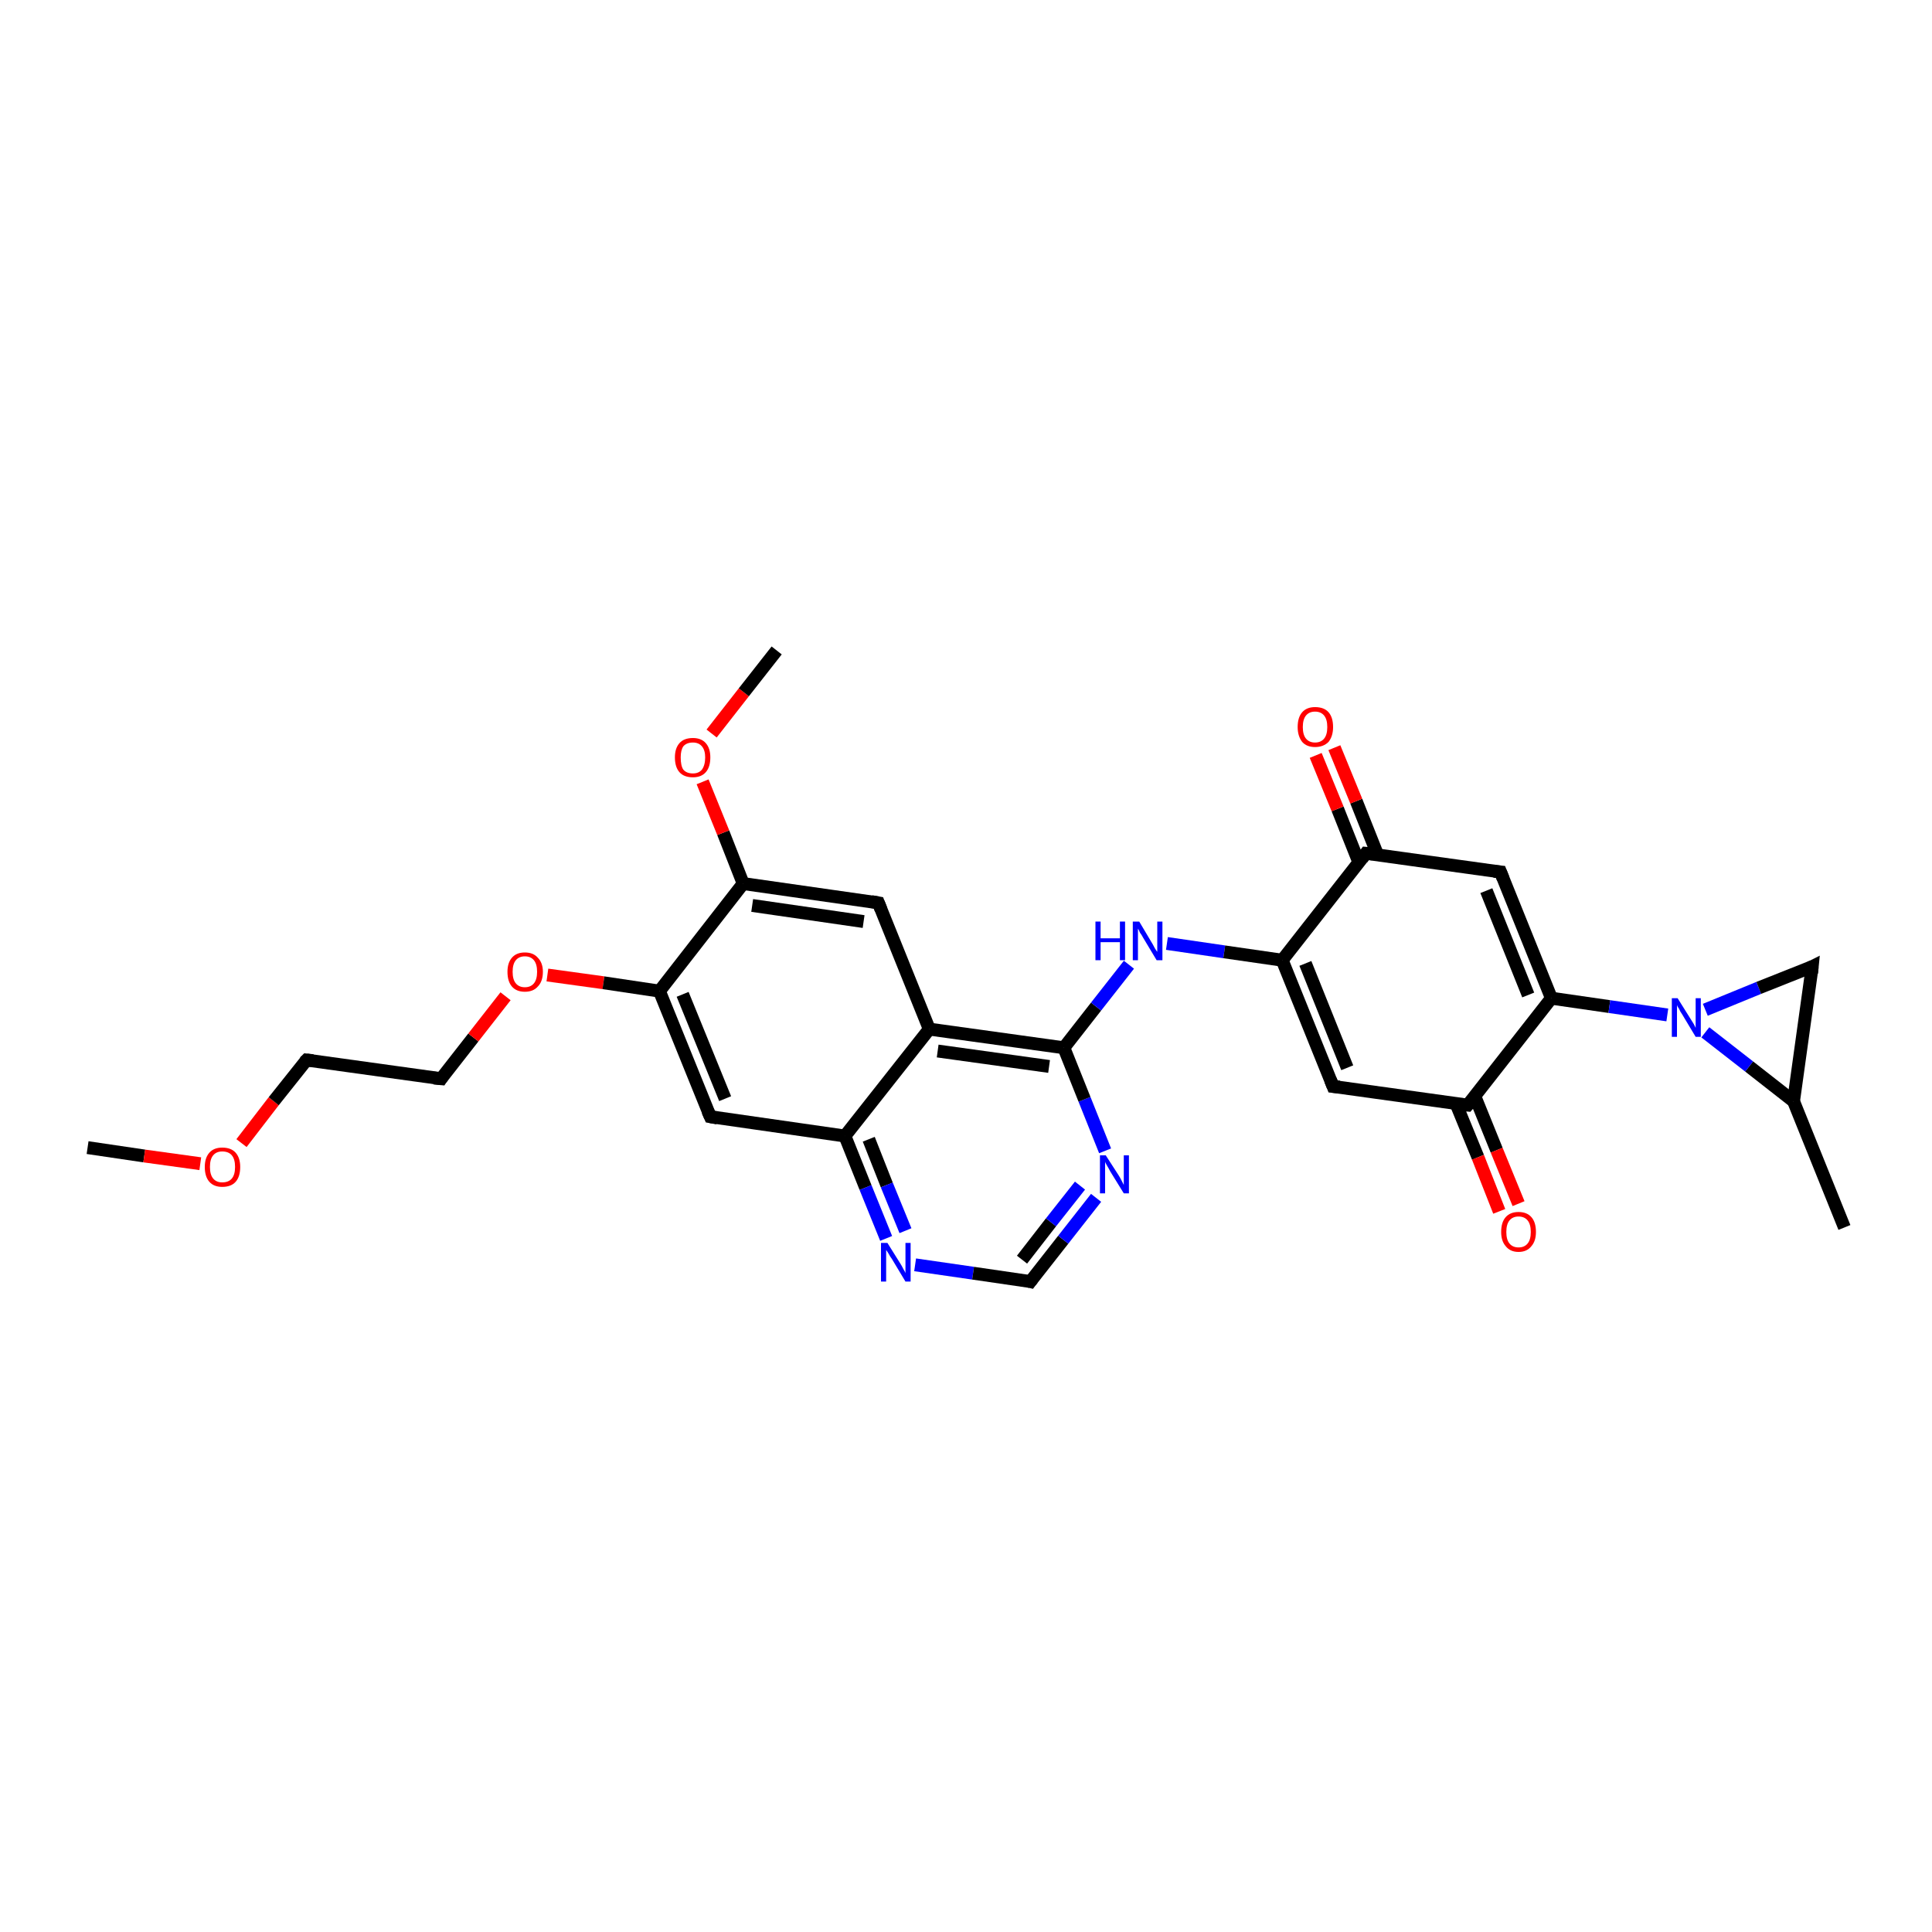 <?xml version='1.0' encoding='iso-8859-1'?>
<svg version='1.1' baseProfile='full'
              xmlns='http://www.w3.org/2000/svg'
                      xmlns:rdkit='http://www.rdkit.org/xml'
                      xmlns:xlink='http://www.w3.org/1999/xlink'
                  xml:space='preserve'
width='300px' height='300px' viewBox='0 0 300 300'>
<!-- END OF HEADER -->
<rect style='opacity:1.0;fill:#FFFFFF;stroke:none' width='300.0' height='300.0' x='0.0' y='0.0'> </rect>
<path class='bond-0 atom-0 atom-1' d='M 13.6,178.2 L 22.4,179.5' style='fill:none;fill-rule:evenodd;stroke:#000000;stroke-width:2.0px;stroke-linecap:butt;stroke-linejoin:miter;stroke-opacity:1' />
<path class='bond-0 atom-0 atom-1' d='M 22.4,179.5 L 31.1,180.7' style='fill:none;fill-rule:evenodd;stroke:#FF0000;stroke-width:2.0px;stroke-linecap:butt;stroke-linejoin:miter;stroke-opacity:1' />
<path class='bond-1 atom-1 atom-2' d='M 37.5,177.5 L 42.5,171.0' style='fill:none;fill-rule:evenodd;stroke:#FF0000;stroke-width:2.0px;stroke-linecap:butt;stroke-linejoin:miter;stroke-opacity:1' />
<path class='bond-1 atom-1 atom-2' d='M 42.5,171.0 L 47.6,164.6' style='fill:none;fill-rule:evenodd;stroke:#000000;stroke-width:2.0px;stroke-linecap:butt;stroke-linejoin:miter;stroke-opacity:1' />
<path class='bond-2 atom-2 atom-3' d='M 47.6,164.6 L 68.5,167.5' style='fill:none;fill-rule:evenodd;stroke:#000000;stroke-width:2.0px;stroke-linecap:butt;stroke-linejoin:miter;stroke-opacity:1' />
<path class='bond-3 atom-3 atom-4' d='M 68.5,167.5 L 73.5,161.1' style='fill:none;fill-rule:evenodd;stroke:#000000;stroke-width:2.0px;stroke-linecap:butt;stroke-linejoin:miter;stroke-opacity:1' />
<path class='bond-3 atom-3 atom-4' d='M 73.5,161.1 L 78.5,154.7' style='fill:none;fill-rule:evenodd;stroke:#FF0000;stroke-width:2.0px;stroke-linecap:butt;stroke-linejoin:miter;stroke-opacity:1' />
<path class='bond-4 atom-4 atom-5' d='M 85.0,151.4 L 93.7,152.6' style='fill:none;fill-rule:evenodd;stroke:#FF0000;stroke-width:2.0px;stroke-linecap:butt;stroke-linejoin:miter;stroke-opacity:1' />
<path class='bond-4 atom-4 atom-5' d='M 93.7,152.6 L 102.4,153.9' style='fill:none;fill-rule:evenodd;stroke:#000000;stroke-width:2.0px;stroke-linecap:butt;stroke-linejoin:miter;stroke-opacity:1' />
<path class='bond-5 atom-5 atom-6' d='M 102.4,153.9 L 110.3,173.4' style='fill:none;fill-rule:evenodd;stroke:#000000;stroke-width:2.0px;stroke-linecap:butt;stroke-linejoin:miter;stroke-opacity:1' />
<path class='bond-5 atom-5 atom-6' d='M 106.0,154.4 L 112.6,170.6' style='fill:none;fill-rule:evenodd;stroke:#000000;stroke-width:2.0px;stroke-linecap:butt;stroke-linejoin:miter;stroke-opacity:1' />
<path class='bond-6 atom-6 atom-7' d='M 110.3,173.4 L 131.2,176.4' style='fill:none;fill-rule:evenodd;stroke:#000000;stroke-width:2.0px;stroke-linecap:butt;stroke-linejoin:miter;stroke-opacity:1' />
<path class='bond-7 atom-7 atom-8' d='M 131.2,176.4 L 134.4,184.4' style='fill:none;fill-rule:evenodd;stroke:#000000;stroke-width:2.0px;stroke-linecap:butt;stroke-linejoin:miter;stroke-opacity:1' />
<path class='bond-7 atom-7 atom-8' d='M 134.4,184.4 L 137.6,192.3' style='fill:none;fill-rule:evenodd;stroke:#0000FF;stroke-width:2.0px;stroke-linecap:butt;stroke-linejoin:miter;stroke-opacity:1' />
<path class='bond-7 atom-7 atom-8' d='M 134.9,176.9 L 137.7,184.0' style='fill:none;fill-rule:evenodd;stroke:#000000;stroke-width:2.0px;stroke-linecap:butt;stroke-linejoin:miter;stroke-opacity:1' />
<path class='bond-7 atom-7 atom-8' d='M 137.7,184.0 L 140.6,191.1' style='fill:none;fill-rule:evenodd;stroke:#0000FF;stroke-width:2.0px;stroke-linecap:butt;stroke-linejoin:miter;stroke-opacity:1' />
<path class='bond-8 atom-8 atom-9' d='M 142.1,196.4 L 151.1,197.7' style='fill:none;fill-rule:evenodd;stroke:#0000FF;stroke-width:2.0px;stroke-linecap:butt;stroke-linejoin:miter;stroke-opacity:1' />
<path class='bond-8 atom-8 atom-9' d='M 151.1,197.7 L 160.0,199.0' style='fill:none;fill-rule:evenodd;stroke:#000000;stroke-width:2.0px;stroke-linecap:butt;stroke-linejoin:miter;stroke-opacity:1' />
<path class='bond-9 atom-9 atom-10' d='M 160.0,199.0 L 165.1,192.5' style='fill:none;fill-rule:evenodd;stroke:#000000;stroke-width:2.0px;stroke-linecap:butt;stroke-linejoin:miter;stroke-opacity:1' />
<path class='bond-9 atom-9 atom-10' d='M 165.1,192.5 L 170.2,186.0' style='fill:none;fill-rule:evenodd;stroke:#0000FF;stroke-width:2.0px;stroke-linecap:butt;stroke-linejoin:miter;stroke-opacity:1' />
<path class='bond-9 atom-9 atom-10' d='M 158.7,195.6 L 163.2,189.8' style='fill:none;fill-rule:evenodd;stroke:#000000;stroke-width:2.0px;stroke-linecap:butt;stroke-linejoin:miter;stroke-opacity:1' />
<path class='bond-9 atom-9 atom-10' d='M 163.2,189.8 L 167.7,184.1' style='fill:none;fill-rule:evenodd;stroke:#0000FF;stroke-width:2.0px;stroke-linecap:butt;stroke-linejoin:miter;stroke-opacity:1' />
<path class='bond-10 atom-10 atom-11' d='M 171.6,178.7 L 168.4,170.7' style='fill:none;fill-rule:evenodd;stroke:#0000FF;stroke-width:2.0px;stroke-linecap:butt;stroke-linejoin:miter;stroke-opacity:1' />
<path class='bond-10 atom-10 atom-11' d='M 168.4,170.7 L 165.2,162.7' style='fill:none;fill-rule:evenodd;stroke:#000000;stroke-width:2.0px;stroke-linecap:butt;stroke-linejoin:miter;stroke-opacity:1' />
<path class='bond-11 atom-11 atom-12' d='M 165.2,162.7 L 170.2,156.3' style='fill:none;fill-rule:evenodd;stroke:#000000;stroke-width:2.0px;stroke-linecap:butt;stroke-linejoin:miter;stroke-opacity:1' />
<path class='bond-11 atom-11 atom-12' d='M 170.2,156.3 L 175.3,149.8' style='fill:none;fill-rule:evenodd;stroke:#0000FF;stroke-width:2.0px;stroke-linecap:butt;stroke-linejoin:miter;stroke-opacity:1' />
<path class='bond-12 atom-12 atom-13' d='M 181.2,146.5 L 190.1,147.8' style='fill:none;fill-rule:evenodd;stroke:#0000FF;stroke-width:2.0px;stroke-linecap:butt;stroke-linejoin:miter;stroke-opacity:1' />
<path class='bond-12 atom-12 atom-13' d='M 190.1,147.8 L 199.1,149.1' style='fill:none;fill-rule:evenodd;stroke:#000000;stroke-width:2.0px;stroke-linecap:butt;stroke-linejoin:miter;stroke-opacity:1' />
<path class='bond-13 atom-13 atom-14' d='M 199.1,149.1 L 207.0,168.7' style='fill:none;fill-rule:evenodd;stroke:#000000;stroke-width:2.0px;stroke-linecap:butt;stroke-linejoin:miter;stroke-opacity:1' />
<path class='bond-13 atom-13 atom-14' d='M 202.7,149.6 L 209.2,165.8' style='fill:none;fill-rule:evenodd;stroke:#000000;stroke-width:2.0px;stroke-linecap:butt;stroke-linejoin:miter;stroke-opacity:1' />
<path class='bond-14 atom-14 atom-15' d='M 207.0,168.7 L 227.9,171.6' style='fill:none;fill-rule:evenodd;stroke:#000000;stroke-width:2.0px;stroke-linecap:butt;stroke-linejoin:miter;stroke-opacity:1' />
<path class='bond-15 atom-15 atom-16' d='M 226.1,171.4 L 229.5,179.7' style='fill:none;fill-rule:evenodd;stroke:#000000;stroke-width:2.0px;stroke-linecap:butt;stroke-linejoin:miter;stroke-opacity:1' />
<path class='bond-15 atom-15 atom-16' d='M 229.5,179.7 L 232.8,188.1' style='fill:none;fill-rule:evenodd;stroke:#FF0000;stroke-width:2.0px;stroke-linecap:butt;stroke-linejoin:miter;stroke-opacity:1' />
<path class='bond-15 atom-15 atom-16' d='M 229.0,170.2 L 232.4,178.6' style='fill:none;fill-rule:evenodd;stroke:#000000;stroke-width:2.0px;stroke-linecap:butt;stroke-linejoin:miter;stroke-opacity:1' />
<path class='bond-15 atom-15 atom-16' d='M 232.4,178.6 L 235.8,186.9' style='fill:none;fill-rule:evenodd;stroke:#FF0000;stroke-width:2.0px;stroke-linecap:butt;stroke-linejoin:miter;stroke-opacity:1' />
<path class='bond-16 atom-15 atom-17' d='M 227.9,171.6 L 240.9,155.0' style='fill:none;fill-rule:evenodd;stroke:#000000;stroke-width:2.0px;stroke-linecap:butt;stroke-linejoin:miter;stroke-opacity:1' />
<path class='bond-17 atom-17 atom-18' d='M 240.9,155.0 L 249.9,156.3' style='fill:none;fill-rule:evenodd;stroke:#000000;stroke-width:2.0px;stroke-linecap:butt;stroke-linejoin:miter;stroke-opacity:1' />
<path class='bond-17 atom-17 atom-18' d='M 249.9,156.3 L 258.9,157.6' style='fill:none;fill-rule:evenodd;stroke:#0000FF;stroke-width:2.0px;stroke-linecap:butt;stroke-linejoin:miter;stroke-opacity:1' />
<path class='bond-18 atom-18 atom-19' d='M 264.8,156.8 L 273.1,153.4' style='fill:none;fill-rule:evenodd;stroke:#0000FF;stroke-width:2.0px;stroke-linecap:butt;stroke-linejoin:miter;stroke-opacity:1' />
<path class='bond-18 atom-18 atom-19' d='M 273.1,153.4 L 281.4,150.1' style='fill:none;fill-rule:evenodd;stroke:#000000;stroke-width:2.0px;stroke-linecap:butt;stroke-linejoin:miter;stroke-opacity:1' />
<path class='bond-19 atom-19 atom-20' d='M 281.4,150.1 L 278.5,171.0' style='fill:none;fill-rule:evenodd;stroke:#000000;stroke-width:2.0px;stroke-linecap:butt;stroke-linejoin:miter;stroke-opacity:1' />
<path class='bond-20 atom-20 atom-21' d='M 278.5,171.0 L 286.4,190.6' style='fill:none;fill-rule:evenodd;stroke:#000000;stroke-width:2.0px;stroke-linecap:butt;stroke-linejoin:miter;stroke-opacity:1' />
<path class='bond-21 atom-17 atom-22' d='M 240.9,155.0 L 233.0,135.4' style='fill:none;fill-rule:evenodd;stroke:#000000;stroke-width:2.0px;stroke-linecap:butt;stroke-linejoin:miter;stroke-opacity:1' />
<path class='bond-21 atom-17 atom-22' d='M 237.3,154.5 L 230.8,138.3' style='fill:none;fill-rule:evenodd;stroke:#000000;stroke-width:2.0px;stroke-linecap:butt;stroke-linejoin:miter;stroke-opacity:1' />
<path class='bond-22 atom-22 atom-23' d='M 233.0,135.4 L 212.1,132.5' style='fill:none;fill-rule:evenodd;stroke:#000000;stroke-width:2.0px;stroke-linecap:butt;stroke-linejoin:miter;stroke-opacity:1' />
<path class='bond-23 atom-23 atom-24' d='M 213.9,132.7 L 210.6,124.4' style='fill:none;fill-rule:evenodd;stroke:#000000;stroke-width:2.0px;stroke-linecap:butt;stroke-linejoin:miter;stroke-opacity:1' />
<path class='bond-23 atom-23 atom-24' d='M 210.6,124.4 L 207.2,116.1' style='fill:none;fill-rule:evenodd;stroke:#FF0000;stroke-width:2.0px;stroke-linecap:butt;stroke-linejoin:miter;stroke-opacity:1' />
<path class='bond-23 atom-23 atom-24' d='M 211.0,133.9 L 207.7,125.6' style='fill:none;fill-rule:evenodd;stroke:#000000;stroke-width:2.0px;stroke-linecap:butt;stroke-linejoin:miter;stroke-opacity:1' />
<path class='bond-23 atom-23 atom-24' d='M 207.7,125.6 L 204.3,117.3' style='fill:none;fill-rule:evenodd;stroke:#FF0000;stroke-width:2.0px;stroke-linecap:butt;stroke-linejoin:miter;stroke-opacity:1' />
<path class='bond-24 atom-11 atom-25' d='M 165.2,162.7 L 144.3,159.8' style='fill:none;fill-rule:evenodd;stroke:#000000;stroke-width:2.0px;stroke-linecap:butt;stroke-linejoin:miter;stroke-opacity:1' />
<path class='bond-24 atom-11 atom-25' d='M 162.9,165.6 L 145.6,163.2' style='fill:none;fill-rule:evenodd;stroke:#000000;stroke-width:2.0px;stroke-linecap:butt;stroke-linejoin:miter;stroke-opacity:1' />
<path class='bond-25 atom-25 atom-26' d='M 144.3,159.8 L 136.4,140.2' style='fill:none;fill-rule:evenodd;stroke:#000000;stroke-width:2.0px;stroke-linecap:butt;stroke-linejoin:miter;stroke-opacity:1' />
<path class='bond-26 atom-26 atom-27' d='M 136.4,140.2 L 115.4,137.2' style='fill:none;fill-rule:evenodd;stroke:#000000;stroke-width:2.0px;stroke-linecap:butt;stroke-linejoin:miter;stroke-opacity:1' />
<path class='bond-26 atom-26 atom-27' d='M 134.1,143.1 L 116.8,140.6' style='fill:none;fill-rule:evenodd;stroke:#000000;stroke-width:2.0px;stroke-linecap:butt;stroke-linejoin:miter;stroke-opacity:1' />
<path class='bond-27 atom-27 atom-28' d='M 115.4,137.2 L 112.3,129.3' style='fill:none;fill-rule:evenodd;stroke:#000000;stroke-width:2.0px;stroke-linecap:butt;stroke-linejoin:miter;stroke-opacity:1' />
<path class='bond-27 atom-27 atom-28' d='M 112.3,129.3 L 109.1,121.4' style='fill:none;fill-rule:evenodd;stroke:#FF0000;stroke-width:2.0px;stroke-linecap:butt;stroke-linejoin:miter;stroke-opacity:1' />
<path class='bond-28 atom-28 atom-29' d='M 110.5,113.9 L 115.5,107.5' style='fill:none;fill-rule:evenodd;stroke:#FF0000;stroke-width:2.0px;stroke-linecap:butt;stroke-linejoin:miter;stroke-opacity:1' />
<path class='bond-28 atom-28 atom-29' d='M 115.5,107.5 L 120.6,101.0' style='fill:none;fill-rule:evenodd;stroke:#000000;stroke-width:2.0px;stroke-linecap:butt;stroke-linejoin:miter;stroke-opacity:1' />
<path class='bond-29 atom-27 atom-5' d='M 115.4,137.2 L 102.4,153.9' style='fill:none;fill-rule:evenodd;stroke:#000000;stroke-width:2.0px;stroke-linecap:butt;stroke-linejoin:miter;stroke-opacity:1' />
<path class='bond-30 atom-25 atom-7' d='M 144.3,159.8 L 131.2,176.4' style='fill:none;fill-rule:evenodd;stroke:#000000;stroke-width:2.0px;stroke-linecap:butt;stroke-linejoin:miter;stroke-opacity:1' />
<path class='bond-31 atom-23 atom-13' d='M 212.1,132.5 L 199.1,149.1' style='fill:none;fill-rule:evenodd;stroke:#000000;stroke-width:2.0px;stroke-linecap:butt;stroke-linejoin:miter;stroke-opacity:1' />
<path class='bond-32 atom-20 atom-18' d='M 278.5,171.0 L 271.6,165.6' style='fill:none;fill-rule:evenodd;stroke:#000000;stroke-width:2.0px;stroke-linecap:butt;stroke-linejoin:miter;stroke-opacity:1' />
<path class='bond-32 atom-20 atom-18' d='M 271.6,165.6 L 264.8,160.3' style='fill:none;fill-rule:evenodd;stroke:#0000FF;stroke-width:2.0px;stroke-linecap:butt;stroke-linejoin:miter;stroke-opacity:1' />
<path d='M 47.3,164.9 L 47.6,164.6 L 48.6,164.7' style='fill:none;stroke:#000000;stroke-width:2.0px;stroke-linecap:butt;stroke-linejoin:miter;stroke-opacity:1;' />
<path d='M 67.4,167.4 L 68.5,167.5 L 68.7,167.2' style='fill:none;stroke:#000000;stroke-width:2.0px;stroke-linecap:butt;stroke-linejoin:miter;stroke-opacity:1;' />
<path d='M 109.9,172.5 L 110.3,173.4 L 111.4,173.6' style='fill:none;stroke:#000000;stroke-width:2.0px;stroke-linecap:butt;stroke-linejoin:miter;stroke-opacity:1;' />
<path d='M 159.6,198.9 L 160.0,199.0 L 160.3,198.6' style='fill:none;stroke:#000000;stroke-width:2.0px;stroke-linecap:butt;stroke-linejoin:miter;stroke-opacity:1;' />
<path d='M 206.6,167.7 L 207.0,168.7 L 208.0,168.8' style='fill:none;stroke:#000000;stroke-width:2.0px;stroke-linecap:butt;stroke-linejoin:miter;stroke-opacity:1;' />
<path d='M 226.9,171.5 L 227.9,171.6 L 228.6,170.8' style='fill:none;stroke:#000000;stroke-width:2.0px;stroke-linecap:butt;stroke-linejoin:miter;stroke-opacity:1;' />
<path d='M 281.0,150.3 L 281.4,150.1 L 281.3,151.1' style='fill:none;stroke:#000000;stroke-width:2.0px;stroke-linecap:butt;stroke-linejoin:miter;stroke-opacity:1;' />
<path d='M 233.4,136.4 L 233.0,135.4 L 232.0,135.3' style='fill:none;stroke:#000000;stroke-width:2.0px;stroke-linecap:butt;stroke-linejoin:miter;stroke-opacity:1;' />
<path d='M 213.2,132.6 L 212.1,132.5 L 211.5,133.3' style='fill:none;stroke:#000000;stroke-width:2.0px;stroke-linecap:butt;stroke-linejoin:miter;stroke-opacity:1;' />
<path d='M 136.8,141.2 L 136.4,140.2 L 135.3,140.0' style='fill:none;stroke:#000000;stroke-width:2.0px;stroke-linecap:butt;stroke-linejoin:miter;stroke-opacity:1;' />
<path class='atom-1' d='M 31.8 181.2
Q 31.8 179.8, 32.5 179.0
Q 33.2 178.2, 34.5 178.2
Q 35.9 178.2, 36.6 179.0
Q 37.3 179.8, 37.3 181.2
Q 37.3 182.7, 36.6 183.5
Q 35.9 184.3, 34.5 184.3
Q 33.2 184.3, 32.5 183.5
Q 31.8 182.7, 31.8 181.2
M 34.5 183.6
Q 35.5 183.6, 36.0 183.0
Q 36.5 182.4, 36.5 181.2
Q 36.5 180.0, 36.0 179.4
Q 35.5 178.8, 34.5 178.8
Q 33.6 178.8, 33.1 179.4
Q 32.6 180.0, 32.6 181.2
Q 32.6 182.4, 33.1 183.0
Q 33.6 183.6, 34.5 183.6
' fill='#FF0000'/>
<path class='atom-4' d='M 78.8 150.9
Q 78.8 149.5, 79.5 148.7
Q 80.2 147.9, 81.5 147.9
Q 82.8 147.9, 83.5 148.7
Q 84.3 149.5, 84.3 150.9
Q 84.3 152.4, 83.5 153.2
Q 82.8 154.0, 81.5 154.0
Q 80.2 154.0, 79.5 153.2
Q 78.8 152.4, 78.8 150.9
M 81.5 153.3
Q 82.4 153.3, 82.9 152.7
Q 83.4 152.1, 83.4 150.9
Q 83.4 149.7, 82.9 149.1
Q 82.4 148.5, 81.5 148.5
Q 80.6 148.5, 80.1 149.1
Q 79.6 149.7, 79.6 150.9
Q 79.6 152.1, 80.1 152.7
Q 80.6 153.3, 81.5 153.3
' fill='#FF0000'/>
<path class='atom-8' d='M 137.8 193.0
L 139.8 196.2
Q 140.0 196.5, 140.3 197.1
Q 140.6 197.6, 140.6 197.7
L 140.6 193.0
L 141.4 193.0
L 141.4 199.0
L 140.6 199.0
L 138.5 195.5
Q 138.2 195.1, 138.0 194.7
Q 137.7 194.2, 137.6 194.1
L 137.6 199.0
L 136.8 199.0
L 136.8 193.0
L 137.8 193.0
' fill='#0000FF'/>
<path class='atom-10' d='M 171.7 179.4
L 173.7 182.5
Q 173.9 182.8, 174.2 183.4
Q 174.5 184.0, 174.5 184.0
L 174.5 179.4
L 175.3 179.4
L 175.3 185.3
L 174.5 185.3
L 172.4 181.9
Q 172.2 181.5, 171.9 181.0
Q 171.6 180.5, 171.6 180.4
L 171.6 185.3
L 170.8 185.3
L 170.8 179.4
L 171.7 179.4
' fill='#0000FF'/>
<path class='atom-12' d='M 170.1 143.1
L 170.9 143.1
L 170.9 145.7
L 173.9 145.7
L 173.9 143.1
L 174.7 143.1
L 174.7 149.1
L 173.9 149.1
L 173.9 146.3
L 170.9 146.3
L 170.9 149.1
L 170.1 149.1
L 170.1 143.1
' fill='#0000FF'/>
<path class='atom-12' d='M 176.9 143.1
L 178.8 146.3
Q 179.0 146.6, 179.3 147.2
Q 179.6 147.7, 179.7 147.8
L 179.7 143.1
L 180.5 143.1
L 180.5 149.1
L 179.6 149.1
L 177.5 145.6
Q 177.3 145.2, 177.0 144.8
Q 176.8 144.3, 176.7 144.2
L 176.7 149.1
L 175.9 149.1
L 175.9 143.1
L 176.9 143.1
' fill='#0000FF'/>
<path class='atom-16' d='M 233.1 191.3
Q 233.1 189.8, 233.8 189.0
Q 234.5 188.2, 235.8 188.2
Q 237.1 188.2, 237.8 189.0
Q 238.5 189.8, 238.5 191.3
Q 238.5 192.7, 237.8 193.5
Q 237.1 194.4, 235.8 194.4
Q 234.5 194.4, 233.8 193.5
Q 233.1 192.7, 233.1 191.3
M 235.8 193.7
Q 236.7 193.7, 237.2 193.1
Q 237.7 192.5, 237.7 191.3
Q 237.7 190.1, 237.2 189.5
Q 236.7 188.9, 235.8 188.9
Q 234.9 188.9, 234.4 189.5
Q 233.9 190.1, 233.9 191.3
Q 233.9 192.5, 234.4 193.1
Q 234.9 193.7, 235.8 193.7
' fill='#FF0000'/>
<path class='atom-18' d='M 260.5 155.0
L 262.5 158.2
Q 262.7 158.5, 263.0 159.0
Q 263.3 159.6, 263.3 159.6
L 263.3 155.0
L 264.1 155.0
L 264.1 161.0
L 263.3 161.0
L 261.2 157.5
Q 260.9 157.1, 260.7 156.6
Q 260.4 156.2, 260.4 156.0
L 260.4 161.0
L 259.6 161.0
L 259.6 155.0
L 260.5 155.0
' fill='#0000FF'/>
<path class='atom-24' d='M 201.5 112.9
Q 201.5 111.4, 202.2 110.6
Q 202.9 109.8, 204.2 109.8
Q 205.6 109.8, 206.3 110.6
Q 207.0 111.4, 207.0 112.9
Q 207.0 114.3, 206.3 115.2
Q 205.5 116.0, 204.2 116.0
Q 202.9 116.0, 202.2 115.2
Q 201.5 114.3, 201.5 112.9
M 204.2 115.3
Q 205.1 115.3, 205.6 114.7
Q 206.1 114.1, 206.1 112.9
Q 206.1 111.7, 205.6 111.1
Q 205.1 110.5, 204.2 110.5
Q 203.3 110.5, 202.8 111.1
Q 202.3 111.7, 202.3 112.9
Q 202.3 114.1, 202.8 114.7
Q 203.3 115.3, 204.2 115.3
' fill='#FF0000'/>
<path class='atom-28' d='M 104.8 117.6
Q 104.8 116.2, 105.5 115.4
Q 106.2 114.6, 107.6 114.6
Q 108.9 114.6, 109.6 115.4
Q 110.3 116.2, 110.3 117.6
Q 110.3 119.1, 109.6 119.9
Q 108.9 120.7, 107.6 120.7
Q 106.2 120.7, 105.5 119.9
Q 104.8 119.1, 104.8 117.6
M 107.6 120.1
Q 108.5 120.1, 109.0 119.5
Q 109.5 118.8, 109.5 117.6
Q 109.5 116.5, 109.0 115.9
Q 108.5 115.3, 107.6 115.3
Q 106.6 115.3, 106.1 115.9
Q 105.7 116.5, 105.7 117.6
Q 105.7 118.9, 106.1 119.5
Q 106.6 120.1, 107.6 120.1
' fill='#FF0000'/>
</svg>
